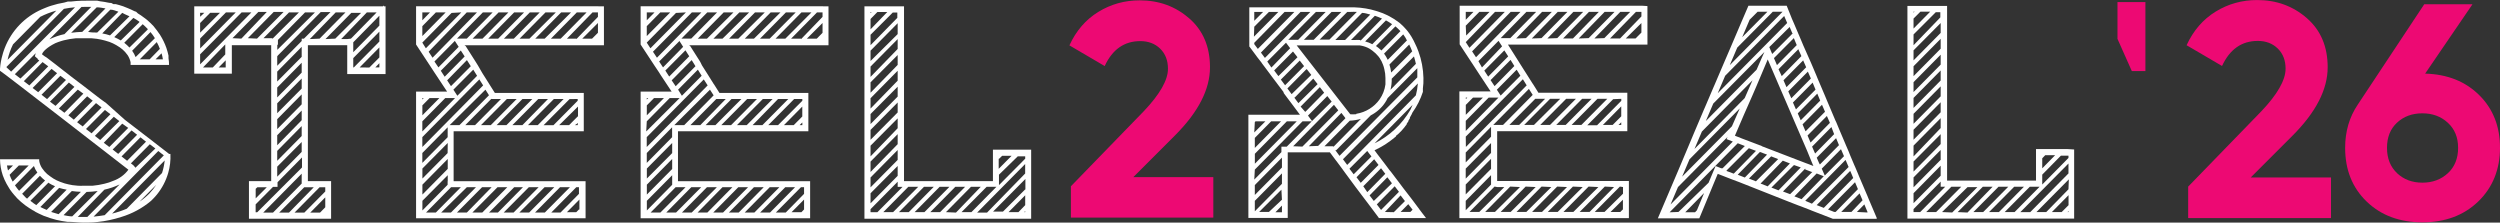 <?xml version="1.0" encoding="UTF-8"?>
<svg id="Layer_1" data-name="Layer 1" xmlns="http://www.w3.org/2000/svg" viewBox="0 0 638.48 56.85">
  <rect x="0" y="0" width="638.48" height="56.85" fill="#333333" stroke="none"/>
  <defs>
    <style>
      .cls-1 {
        fill: #fff;
      }

      .cls-1, .cls-2 {
        stroke-width: 0px;
      }

      .cls-2 {
        fill: #ed0973;
      }
    </style>
  </defs>
  <path class="cls-1" d="m528.29,53.9v.26h-.25l.25-.26Zm0-4.06v2.56l-1.76,1.76h-2.5l4.26-4.32Zm-32.31,4.32l6.5-6.36h2.52l-6.42,6.47-2.61-.11Zm2.38-6.47h2.53l-6.42,6.47h-2.53l6.42-6.47Zm1.62,6.47l6.42-6.47h2.5l-6.42,6.59-2.5-.11Zm10.42-6.47h2.5l-6.41,6.47h-2.5l6.42-6.47Zm4,0h2.5l-6.39,6.47h-2.52l6.42-6.47Zm4,0h2.5l-6.39,6.47h-2.53l6.42-6.47Zm-29.7,5.71l6.93-7.02v1.31h1.16l-6.39,6.47h-1.7v-.77Zm39.66-7.58l-.09,2.52-5.68,5.82h-2.5l8.26-8.34Zm-39.66,3.52l6.93-7.02v2.56l-6.93,7.01v-2.56Zm39.57-7.58v2.53l-9.76,9.88h-2.53l12.29-12.41Zm-6.7,2.84l4.77-4.85h1.93v.59l-6.7,6.79v-2.53Zm0-4.17l.76-.79h2.53l-3.29,3.35v-2.56Zm-32.87,4.88l6.93-7.01v2.52l-6.93,7.02v-2.53Zm0-4.06l6.93-6.98v2.53l-6.93,7.02v-2.56Zm0-4.06l6.93-7.01v2.53l-6.93,7.24v-2.75Zm0-4.06l6.93-7.01v2.56l-6.93,7.01v-2.56Zm0-4.06l6.93-7.01v2.55l-6.93,7.01v-2.56Zm0-4.06l6.93-7.01v2.56l-6.93,7.01v-2.56Zm0-4.03l6.93-7.01v2.53l-6.93,7.01v-2.53Zm0-4.06l6.93-7.01v2.53l-6.93,7.01v-2.53Zm0-4.06l6.93-6.98v2.53l-6.93,7.01v-2.56Zm0-3.86v-.2l5.68-5.68h1.16v1.33l-6.84,7.1v-2.56Zm0-6.02h.26l-.26.25v-.25Zm0,1.76l1.76-1.76h2.5l-4.26,4.32v-2.56Zm-1.56-3.21v54.31h42.58v-17.66l-1.82-.11h-7.92v8.06h-22.71V1.52h-10.13Z"/>
  <path class="cls-1" d="m474.24,54.13l1.9-1.93.8,1.93v.14l-2.7-.14Zm.68-4.74l.76,1.76-2.84,2.98h-2.61l4.69-4.74Zm-39.72-.06l-1.82,4.37-.48.51h-2.5l4.79-4.89Zm31.66,4.17l6.9-6.96.74,1.76-5.68,5.82h-.4l-1.56-.62Zm-8.58-3.35l5.68-5.85,1.82.71-5.68,5.85-1.82-.71Zm5.68,2.24l8.51-8.69h.09l.74,1.76-7.52,7.63-1.82-.71Zm-8.6-3.49l5.68-5.85v.23l1.65.63h.17l-5.68,5.68-1.81-.68Zm-2.95-1l5.68-5.68.11-.06,1.7.6-5.68,5.85-1.82-.71Zm-2.78-1.02l5.68-5.85,1.82.71-5.68,5.85-1.81-.71Zm11.41,4.4l10.22-10.36.09-.06.77,1.79-9.37,9.37-1.7-.74Zm-14.37-5.68l5.67-5.67,1.79.7-5.68,5.68-1.79-.71Zm2.81-6.79l1.81.68-5.68,5.85-1.79-.71h-.03l5.68-5.82Zm15.78,4.26l4.91-4.97.77,1.79-4.91,4.94-.77-1.76Zm-24.3.6v-.14l5.68-5.68,1.82.68-5.68,5.82-1.82-.68Zm2.84-7.09l1.82.71-5.68,5.68h-.37l-1.42-.57-.6,1.42-1.19,2.84-7.69,7.47-2.27.09,17.4-17.63Zm20.18,3.69l4.94-4.99.74,1.79-4.91,4.97v-.2h-.09l-.68-1.56Zm-35.43,7.49l12.66-12.8-.26.57,1.53.6.06.03-15.9,16.07,1.9-4.46Zm34.24-10.31l4.94-5,.68,1.79.06-.03-4.91,5-.77-1.76Zm-1.16-2.84l4.94-4.99.77,1.76-4.94,5.02-.77-1.79Zm-30.12,6.05l12.8-12.95-1.99,4.54-12.72,12.86,1.9-4.46Zm28.84-8.89l4.97-5.02.77,1.79-4.97,5-.76-1.76Zm-1.22-2.81l4.99-5.05.74,1.79-4.97,5.02-.76-1.76Zm-1.23-2.78l5.03-5.08.74,1.79-5,5.05-.77-1.76Zm-23.25,7.41l12.92-13.08-1.99,4.54-12.83,13,1.9-4.46Zm22.06-10.25l5-5.05.77,1.76-5,5.05-.77-1.76Zm-1.22-2.84l5.02-5.08.77,1.76-5.03,5.08-.76-1.76Zm-5.9,16.66l-4.72-1.79-1.08-.43-.71-.28,1.22-2.84,1.16-2.7,1.99-4.51,1.17-2.7,2.84-6.73,2.33,5.42.45,1.05,1.99,4.6.45,1.05.76,1.76.26.62.97,2.25.43.99,1.99,4.6.45,1.05,1.16,2.84.42.99-1.02-.4-1.08-.4-11.16-4.29.17.03-.45-.2Zm-12.04-10.71l13.06-13.17-.6,1.33-1.39,3.18-12.97,13.12,1.9-4.46Zm16.67-8.77l5.05-5.11.79,1.76-5.02,5.11-.82-1.76Zm-1.17-2.84l5.08-5.11.74,1.79-5.05,5.11-.77-1.79Zm-1.19-2.81l5.2-5.14.76,1.79h-.14l-5.08,5.11-.74-1.76Zm-11.27,7.32l15.07-15.27.77,1.79-17.74,17.94,1.9-4.46Zm10.79-16.35l-6.44,6.5,1.9-4.46,2.04-2.04h-.14,2.64Zm-7.72,9.17l9.09-9.17h2.5l-13.48,13.63,1.9-4.46Zm2.87-10.7l-1.88,4.37-.94,2.21-1.93,4.52-1.11,2.58-2.84,6.64-.2.45-1.9,4.46-.57,1.31-2.47,5.82-.68,1.62-2.39,5.68-1.08,2.56-1.9,4.46-.4.94-2.84,6.67h10.59l3.89-9.4.82-1.96,2.61,1.02,1.08.42,1.82.68,1.08.43,10.93,4.32.71.28,2.5.97.4.14,2.5.97.4.17,4.71,1.82.65.26h11.19l.03-.2-1.96-4.6-.43-1.05-2.1-4.91-.31-.77-.74-1.76-.2-.43-1.02-2.41-.43-1.08-.76-1.76-.14-.34-1.51-3.55-.74-1.79-.26-.54-2.16-5.11-.45-1.08-1.96-4.6-.17-.43-1.02-2.41-.45-1.05-1.99-4.49-.45-1.08-1.96-4.6-.46-1.05-1.33-3.32h-9.79Z"/>
  <path class="cls-1" d="m414.48,51v2.47l-.68.68h-2.5l3.18-3.15Zm-32.79-3.35l.68.12h1.82l-6.39,6.36h-2.5l6.39-6.48Zm4,0l2.5.12-6.39,6.36h-2.5l6.39-6.48Zm3.95,0l2.56.12-6.39,6.36h-2.56l6.39-6.48Zm4.06,0l2.5.12-6.39,6.36h-2.5l6.39-6.48Zm4,0l2.5.12-6.39,6.36h-2.53l6.41-6.48Zm4.01,0l2.5.12-6.39,6.36h-2.53l6.42-6.48Zm4,0l2.5.12-6.39,6.36h-2.53l6.42-6.48Zm4.14,0l2.36.12-6.25,6.36h-2.53l6.42-6.48Zm3.86,0l.79.12v1.7l-4.72,4.66h-2.5l6.42-6.48Zm-39.38,3.64l6.47-6.56v2.41l-6.47,6.56v-2.41Zm0-4.17l6.47-6.56v2.56l-6.47,6.53v-2.52Zm0-4.06l6.47-6.53v2.53l-6.47,6.56v-2.56Zm0-4.11l6.47-6.56v2.53l-6.47,6.56v-2.53Zm39.72-7.72v.68h-.71l.71-.68Zm0-4.06v2.53l-2.19,2.21h-2.5l4.68-4.74Zm-19.45-1.93l-6.62,6.67h-2.5l6.61-6.67h2.5Zm1.28,0h2.58l-6.7,6.67h-2.5l6.62-6.67Zm4.09,0h2.5l-6.61,6.67h-2.5l6.62-6.67Zm4.09,0h2.41l-6.61,6.67h-2.41l6.61-6.67Zm3.92,0h2.5l-6.61,6.67h-2.5l6.61-6.67Zm4.01.09l2.07-.09v.51l-6.19,6.25h-2.5l6.62-6.67Zm-37.65-.4h.4l-.37.37-.03-.37Zm0,1.87l1.85-1.87h2.53l-4.37,4.4v-2.53Zm0,4.06l5.85-5.93h2.5l-8.35,8.52v-2.58Zm16.13-8.15l.97,1.53-7.58,7.67h-2.5l9.11-9.2Zm-16.13,12.18l14.59-14.65.97,1.56-15.53,15.73-.03-2.64Zm7.95-11.98l5.05-5.11.95,1.54-5.04,5.07-.97-1.5Zm-1.62-2.44l5.11-5.17.97,1.56-5.05,5.14-1.02-1.53Zm-1.59-2.44l5.11-5.16.99,1.53-5.11,5.17-.99-1.53Zm-1.5-2.41l5.13-5.19.91,1.41-5.14,5.39-.91-1.62Zm41.62-9.74v2.44l-1.5,1.51h-2.5l4-3.95Zm-44.86-2.84h1.96l-1.96,2.02v-2.02Zm0,3.52l3.46-3.52h2.61l-5.96,6.04-.11-2.52Zm0,4.2l7.47-7.72h2.5l-9.03,9.17-.94-1.45Zm1.62,2.36l9.85-10.08h2.5l-11.35,11.58-1-1.5Zm13.85-10.08h2.5l-6.61,6.7h-2.44l6.56-6.7Zm4.01,0h2.5l-6.61,6.7-2.5.09,6.61-6.79Zm4,0h2.47l-6.61,6.7-2.47.09,6.61-6.79Zm4,0h2.5l-6.62,6.7-2.52.09,6.64-6.79Zm3.98,0h2.52l-6.61,6.79h-2.52l6.61-6.79Zm4,0h2.53l-6.61,6.7-2.53.09,6.61-6.79Zm4,0h2.53l-6.61,6.7-2.53.09,6.61-6.79Zm4.01,0h1.39v1.16l-5.51,5.68v-.06h-2.5l6.61-6.79Zm-45.03-1.56v9.85l3.49,5.31,1.19,1.82.39.6,2.84,4.29h-7.98v32.36h43.29v-9.48h-33.64v-12.72h33.24v-9.83h-22.71l-1.31-2.1-.2-.28-1.67-2.64-.29-.45-.99-1.56-.57-.91-2.55-4.03-.2-.32h35.63V1.55l-1.39-.09h-46.59Z"/>
  <path class="cls-1" d="m357.7,54.13l1.96-1.99,1.1,1.42-.57.57h-2.5Zm-4,0l4-4.23,1.11,1.45-2.84,2.84-2.27-.05Zm2.5-6.56l1.08,1.42-4.57,4.63-1.08-1.42,4.57-4.63Zm-8.03,0l4.54-4.6,1.08,1.42-4.6,4.68-1.02-1.5Zm-1.73-2.3l4.51-4.6,1.11,1.45-4.54,4.57-1.08-1.42Zm-3.46-4.6l19.13-19.36c-.08,1.03-.25,2.04-.51,3.04l-17.54,17.77-1.08-1.45Zm-1.73-2.3l8.83-8.91c1.46-.75,2.71-1.85,3.63-3.21.26-.38.49-.78.68-1.2l7.58-7.64v1.56c.01.26.01.53,0,.79l-19.87,20.04-1.08-1.45h.23Zm-.74-1.02h-2.25l6.47-6.53c.96-.04,1.91-.2,2.84-.46l-7.04,7.16v-.17h-.03Zm-6.25,0l8.32-8.52.99,1.28v.14l-6.93,7.01-2.38.09Zm-4,0l10.42-10.59,1.11,1.42-9.17,9.26-2.36-.09Zm-9.79,12.43v-2.52l6.93-7.01v2.53l-6.93,7.01Zm6.93-2.84l-6.93,7.02v-2.67l6.93-7.01v2.67Zm0,4.06l-3.32,3.12h-2.5l5.68-5.68.14,2.56Zm0,3.21h-1.67l1.67-1.71v1.71Zm-6.93-10.9l12.18-12.32h2.36l-6.39,6.47h-1.36v1.39l-6.93,7.01.14-2.55Zm0-4.03l8.18-8.29h2.53l-10.7,10.82v-2.53Zm0-4.06l4.17-4.23h2.53l-6.7,6.79v-2.56Zm0-4.03l.17-.2h2.53l-2.84,2.84.14-2.64Zm10.19-6.27l4.74-4.85,1.11,1.42-4.91,4.85-1.08-1.45.14.03Zm3.12-7.21l1.11,1.42-5.02,4.91-1.08-1.45,4.85-4.91.14.03Zm-3.52-4.51l1.11,1.42-4.88,4.82-1.08-1.45,4.8-4.83.06.03Zm-8.23.23l10.13-10.39h2.5l-11.61,11.75-1.02-1.36Zm6.05-10.39h2.5l-9.34,9.45-.91-1.22v-.34l7.75-7.89Zm-7.75,3.78l3.75-3.78h2.41l-6.25,6.33.09-2.56Zm0-3.78h2.27l-2.27,2.27v-2.27Zm18.25,0l-7.04,7.12h-2.53l7.07-7.12h2.5Zm4,0l-7.07,7.12h-2.5l7.07-7.12h2.5Zm2.33,0c.54-.03,1.08-.03,1.62,0l-7.01,7.07h-2.5l7.07-7.07h.82Zm-1.39,7.18h-2.5l6.84-6.93c.71,0,1.42.26,2.1.43l-6.44,6.5Zm3.92,0c-.51-.04-1.02-.04-1.53,0h-.88l6.1-6.19c.62.2,1.22.44,1.82.71l-5.51,5.68v-.2Zm10.22-2.27l-4.86,4.94-.28-.26c-.35-.32-.72-.61-1.11-.88l4.97-5.02c.45.38.88.79,1.28,1.22m1.7,2.33l-4.94,5c-.26-.56-.57-1.09-.94-1.59l4.89-4.91c.38.5.72,1.04.99,1.62v-.11Zm1.31,2.84l-5.37,5.4c-.09-.7-.24-1.38-.45-2.04l5.05-5.11c.28.56.54,1.16.77,1.76m-6.7-7.92c.54.29,1.06.61,1.56.97l-5.06,5.11c-.58-.31-1.19-.55-1.82-.71l5.31-5.37Zm-25.55,5.68l1.08,1.42-4.8,4.94-1.05-1.54,4.77-4.79v-.03Zm17.94,18.29h-.17c-.45.03-.89.03-1.34,0l-13.68-17.58h16.13c.7.1,1.38.3,2.02.6l.26.14.31.17c.43.28.84.59,1.22.94l.23.2.71.77.31.42c.35.52.64,1.08.85,1.68.14.38.26.77.34,1.16.18.74.28,1.49.28,2.24v1.62c-.18,1.38-.69,2.69-1.48,3.83-1.41,1.98-3.56,3.31-5.96,3.69l-.03.11Zm-13.31-12.29l-4.85,4.88-1.08-1.45,4.83-4.85,1.11,1.42Zm.23,11.61l-1.11-1.28,4.91-4.97,1.1,1.42-4.85,4.94v-.17l-.06.06Zm1.85,2.47l-1.08-1.45,4.94-4.99,1.11,1.42-5.08,5.02h.11Zm26.52-14.71l-6.53,6.67c.23-.93.34-1.89.32-2.84l5.68-5.68c.2.65.37,1.33.51,1.99l.03-.14Zm-10.65,20.39l9.77-9.88c-.17.4-.34.82-.54,1.22-2.15,3.76-5.39,6.78-9.28,8.66h.06Zm-1.84,1.87l.62.82.48.6-4.54,4.57-1.08-1.42,4.57-4.57h-.05Zm6.33,8.29l-4.63,4.51-1.08-1.42,4.54-4.63,1.11,1.45.05.09Zm6.98,6.59h0l-.37-.49-1.36-1.82-.28-.37-1.47-1.9-.66-.85-1.08-1.45-.65-.85-1.25-1.65-.51-.62-1.08-1.45-.65-.85-1.42-1.85-.31-.43-.34-.45s.6-.26,1.56-.79l.45-.26.48-.29.49-.31,1.05-.74.45-.34.57-.45.45-.37v-.14l.57-.48c.18-.14.34-.31.48-.48l.17-.14.45-.51.51-.6.14-.2c.15-.15.29-.33.4-.51v-.14l.45-.68v-.14c.13-.19.26-.39.37-.6v-.2l.43-.77.22-.49c1.15-1.61,2.05-3.39,2.67-5.28.02-.29.02-.58,0-.88.12-.88.17-1.77.14-2.67-.05-2.31-.48-4.61-1.28-6.79l-.43-1.08c-.26-.56-.51-1.13-.79-1.67-.16-.33-.34-.65-.54-.97-.31-.51-.65-1.01-1.02-1.48l-.34-.4c-.49-.57-1.02-1.1-1.59-1.59-.11-.06-.2-.14-.29-.23-.77-.59-1.58-1.11-2.44-1.56l-.51-.26c-.75-.37-1.53-.68-2.33-.93l-.54-.17c-.87-.28-1.77-.48-2.67-.63-.94-.16-1.89-.25-2.84-.28h-26.86v9.99l.28.37,1.33,1.79.37.51,1.11,1.42.17.26,1.96,2.61.22.31,3.32,4.4v.2l1.25,1.67.48.63,1.08,1.45,1.36,1.82h-13.17v26.35h10.05v-16.75h10.76l.43.57,1.08,1.45.23.29,1.5,2.02.28.4,3.18,4.31.26.34,1.48,1.96.28.37,1.59,2.1.51.68,1.53,2.04.17.26h12.04l-1.82-2.38.06.09Z"/>
  <path class="cls-1" d="m255.13,47.14v-2.53l4.8-4.68h1.9v.6l-6.7,6.75v-.14Zm6.7-2.84l-9.74,9.99h-2.53l12.26-12.4v2.41Zm0,4.06l-5.68,5.68h-2.53l8.26-8.34v2.75l-.06-.09Zm0,4.03l-1.73,1.79h-2.53l4.26-4.31v2.52Zm0,1.79h-.26l.26-.26v.26Zm-16.27,0l6.42-6.47h2.5l-6.39,6.47h-2.53Zm-3.97,0l6.39-6.47h2.5l-6.33,6.58-2.56-.11Zm-4,0l6.39-6.47h2.5l-6.39,6.47h-2.5Zm-4,0l6.39-6.47h2.5l-6.39,6.47h-2.5Zm-4,0l6.39-6.47h2.5l-6.39,6.47h-2.5Zm-4,0l6.39-6.47h2.53l-6.42,6.47h-2.5Zm-3.26,0v-.76l6.93-7.01v1.31h1.25l-6.42,6.47h-1.76Zm0-4.82l6.93-6.98v2.53l-6.93,7.01v-2.55Zm0-4.03l6.93-7.02v2.53l-6.93,7.01v-2.53Zm0-4.06l6.93-7.01v2.56l-6.93,7.1v-2.64Zm0-4.06l6.93-6.98v2.52l-6.93,7.19v-2.73Zm0-4.03l6.93-7.01v2.55l-6.93,6.98v-2.52Zm0-4.06l6.93-6.98v2.53l-6.93,7.01v-2.55Zm0-4.03l6.93-7.02v2.53l-6.93,7.13v-2.64Zm0-4.06l6.93-6.98v2.53l-6.93,7.1v-2.64Zm0-4.03l6.93-7.01v2.52l-6.93,7.13v-2.64Zm0-4.06l6.93-7.01v2.78l-6.93,6.87v-2.64Zm0-4.06l5.68-5.68h1.16v1.36l-6.84,6.98v-2.67Zm0-4.03l1.76-1.79h2.53l-4.29,4.43v-2.64Zm0-1.79h.28l-.28.28v-.28Zm32.82,37.5l.79-.76h2.41l-3.29,3.32v-2.56h.09Zm6.33-2.33h-7.89v8.03h-22.71V1.61h-10.11v54.25h42.58v-17.63h-1.87Z"/>
  <path class="cls-1" d="m204.57,9.87h-2.53l6.61-6.7h1.42v1.14l-5.48,5.68-.03-.11Zm5.51-1.5l-1.48,1.5h-2.53l4-4v2.5Zm-12.01,1.5l6.61-6.7h2.56l-6.67,6.7h-2.5Zm-3.97,0l6.61-6.7h2.5l-6.64,6.7h-2.47Zm-3.89,0l6.61-6.7h2.5l-6.76,6.7h-2.36Zm-4,0l6.61-6.7h2.5l-6.76,6.7h-2.36Zm-4,0l6.61-6.7h2.5l-6.79,6.7h-2.33Zm-4,0l6.61-6.7h2.5l-6.76,6.7h-2.36Zm-2.19,4.51l-5.11,5.17-.99-1.53,5.14-5.17.97,1.53Zm-3.46,7.64l-1.02-1.5,5.11-5.17.97,1.56-5.05,5.11Zm6.61-2.64l-5.02,5.08-.97-1.56,5.05-5.11.97,1.56-.03.03Zm3.15,4.91l-7.58,7.67h-2.53l9.11-9.06.99,1.53v-.14Zm.6.99h2.44l-6.5,6.67h-2.53l6.67-6.73-.09.06Zm6.44,0l-6.64,6.67h-2.5l6.61-6.67h2.53Zm3.97,0l-6.61,6.67h-2.5l6.61-6.67h2.5Zm4,0l-6.61,6.67h-2.5l6.61-6.67h2.5Zm4,0l-6.61,6.67h-2.5l6.5-6.67h2.61Zm3.58,0v.45l-6.19,6.22h-2.5l6.61-6.67h2.07Zm0,4.46l-2.19,2.21h-2.5l4.68-4.74v2.53Zm0,2.21h-.68l.68-.68v.68Zm-33.24,7.15l-6.47,6.5v-2.56l6.47-6.53v2.58Zm0,4.06l-6.47,6.53v-2.53l6.47-6.56v2.56Zm0,3.09v.94l-6.47,6.56v-2.47l6.47-6.53v1.59-.09Zm1.56,1.56h1.85l-6.42,6.47h-2.5l6.39-6.47h.68Zm5.85,0l-6.42,6.47h-2.5l6.39-6.47h2.53Zm4,0l-6.42,6.47h-2.5l6.39-6.47h2.53Zm3.97,0l-6.39,6.47h-2.5l6.36-6.47h2.53Zm4,0l-6.39,6.47h-2.5l6.39-6.47h2.5Zm4,0l-6.39,6.47h-2.5l6.39-6.47h2.5Zm4,0l-6.39,6.47h-2.47l6.39-6.47h2.47Zm4,0l-6.39,6.47h-2.53l6.42-6.47h2.5Zm2.3,0v1.7l-4.68,4.77h-2.53l6.42-6.47h.79Zm0,5.68l-.68.71h-2.53l3.21-3.24v2.53Zm-40.17-14.42l6.47-6.56v2.53l-6.47,6.56v-2.53Zm0-4.06l14.56-14.73.99,1.53-15.56,15.73v-2.53Zm0-4.03l5.85-5.93h2.53l-8.52,8.52.14-2.58Zm0-4.06l1.85-1.87h2.53l-4.37,4.4v-2.53Zm0-1.87h.37l-.37.37v-.37Zm8.32-14.62l.97,1.53-5.14,5.25-.99-1.5,5.17-5.22v-.06Zm-8.32-3.75l3.46-3.52h2.53l-5.99,6.05v-2.53Zm0-3.52h1.99l-1.99,2.02v-2.02Zm9.99,0l-9.06,9.17-.94-1.45,7.47-7.58,2.53-.14Zm3.97,0l-11.36,11.58-1.02-1.53,9.94-10.05h2.44Zm4,0l-6.61,6.7h-2.5l6.61-6.7h2.5Zm27.06-1.56h-46.59v9.77l3.49,5.31,1.22,1.82.37.6,2.84,4.29h-7.92v32.36h43.29v-9.48h-33.75v-12.75h33.3v-9.79h-22.71l-1.33-2.1-.2-.28-1.65-2.64-.31-.48-.97-1.53-.45-.91-2.56-4.03-.28-.2h35.6V1.61h-1.39Z"/>
  <path class="cls-1" d="m147.2,9.87h-2.41l6.53-6.7h1.39v1.14l-5.51,5.68v-.11Zm5.51-1.5l-1.5,1.5h-2.5l4-4v2.53-.03Zm-12.01,1.5l6.61-6.7h2.5l-6.61,6.7h-2.5Zm-4,0l6.61-6.7h2.53l-6.73,6.7h-2.41Zm-4,0l6.61-6.7h2.64l-6.73,6.7h-2.53Zm-4,0l6.61-6.7h2.53l-6.61,6.7h-2.53Zm-4,0l6.61-6.7h2.53l-6.61,6.7h-2.53Zm-4,0l6.64-6.7h2.5l-6.61,6.7h-2.53Zm-1.99,4.51l-5.14,5.22-.99-1.53,5.11-5.17.99,1.53.03-.06Zm-3.52,7.64l-.99-1.5,5.05-5.17.99,1.56-5.08,5.11h.03Zm6.64-2.64l-5.02,5.08-1.02-1.56,5.08-5.11.97,1.56v.03Zm3.09,4.91l-7.58,7.67h-2.5l9.14-9.06.97,1.53-.03-.14Zm.62.99h2.41l-6.61,6.67h-2.5l6.67-6.73.03.06Zm6.42,0l-6.61,6.67h-2.5l6.61-6.67h2.5Zm4,0l-6.61,6.67h-2.5l6.59-6.67h2.53Zm4,0l-6.53,6.67h-2.56l6.61-6.67h2.47Zm4,0l-6.61,6.67h-2.5l6.61-6.67h2.5Zm3.58,0v.45l-6.19,6.25h-2.53l6.64-6.67,2.07-.03Zm0,4.46l-2.19,2.21h-2.53l4.8-4.74v2.53h-.09Zm0,2.21h-.71l.79-.54-.09.54Zm-33.22,7.15l-6.44,6.5v-2.56l6.47-6.53-.03,2.58Zm0,4.06l-6.44,6.53v-2.53l6.47-6.56v2.56h-.03Zm0,3.09v.94l-6.44,6.56v-2.47l6.47-6.53v1.59l-.03-.09Zm1.56,1.56h1.82l-6.39,6.47h-2.5l6.39-6.47h.68Zm5.68,0l-6.39,6.47h-2.5l6.56-6.47h2.33Zm4,0l-6.33,6.47h-2.53l6.42-6.47h2.44Zm4,0l-6.39,6.47h-2.53l6.42-6.47h2.5Zm4,0l-6.39,6.47h-2.27l6.42-6.47h2.24Zm4,0l-6.39,6.47h-2.53l6.42-6.47h2.5Zm4,0l-6.42,6.47h-2.5l6.44-6.47h2.47Zm4,0l-6.42,6.47h-2.5l6.39-6.47h2.53Zm2.3,0v1.7l-4.71,4.77h-2.36l6.39-6.47h.68Zm0,5.68l-.71.71h-2.38l3.21-3.24v2.53h-.11Zm-40-14.42l6.47-6.56v2.53l-6.47,6.56v-2.53Zm0-4.06l14.56-14.73.97,1.53-15.53,15.73v-2.53Zm0-4.03l5.85-5.93h2.5l-8.35,8.52v-2.58Zm0-4.06l1.85-1.87h2.5l-4.34,4.4v-2.53Zm0-1.87h.34l-.34.37v-.37Zm8.29-14.62l.99,1.53-5.17,5.25-1.02-1.5,5.17-5.22.03-.06Zm-8.29-3.75l3.46-3.52h2.5l-5.96,6.05v-2.53Zm0-3.52h1.96l-1.96,2.02v-2.02Zm9.96,0l-9.06,9.17-.91-1.45,7.47-7.58,2.5-.14Zm4,0l-11.36,11.58-.99-1.53,9.74-10.05h2.61Zm4,0l-6.61,6.7h-2.5l6.61-6.7h2.5Zm27.03-1.56h-46.59v9.77l3.49,5.31,1.19,1.82.4.6,2.84,4.29h-7.92v32.36h43.29v-9.48h-33.7v-12.75h33.24v-9.79h-22.71l-1.33-2.1-.17-.28-1.67-2.64-.28-.48-.88-1.53-.57-.91-2.56-4.03-.31-.2h35.63V1.61h-1.39Z"/>
  <path class="cls-1" d="m95.84,17.22l1.05-1.08v1.08h-1.05Zm-4,0l5.05-5.11v2.56l-2.56,2.58-2.5-.03Zm-1.62,0v-2.38l6.67-6.76v2.53l-6.53,6.61h-.14Zm0-5.68v-.74l6.67-6.79v2.53l-6.67,6.79v-1.79Zm-1.56-1.56h-1.53l6.56-6.81h2.5l-6.56,6.7-.97.11Zm-5.54,0l6.61-6.7h2.5l-6.61,6.59-2.5.11Zm-4,0l6.61-6.81h2.5l-6.61,6.7-2.5.11Zm-8.32,10.84v-2.53l6.25-6.33v2.56l-6.25,6.3Zm6.25-2.27l-6.25,6.33v-2.53l6.25-6.33v2.53Zm0,4.06l-6.25,6.3v-2.53l6.25-6.33v2.56Zm0,4.03l-6.25,6.33v-2.53l6.25-6.33v2.53Zm0,4.06l-6.25,6.39v-2.56l6.25-6.3v2.53-.06Zm0,4.03l-6.25,6.33v-2.53l6.25-6.33v2.53Zm0,4.06l-6.25,6.33v-2.56l6.25-6.3v2.53Zm0,4.06l-11.36,11.36h-.4v-2.02l4.43-4.46h1.16v-1.19l6.25-6.33v2.56l-.09.09Zm0,3.41v.62l-7.32,7.41h-2.5l9.82-9.94v1.9Zm1.56,1.56h1.53l-6.33,6.47h-2.5l6.39-6.47h.91Zm4.46,0v1.08l-5.34,5.39h-2.5l6.39-6.47h1.45Zm0,5.11l-1.33,1.36h-2.5l3.83-3.89v2.53Zm-17.77-4.71l.43-.4h2.41l-2.84,2.84v-2.56.11Zm5.68-34.07l10.93-11.07h2.5l-6.79,6.79h-.57v.6l-6.25,6.33v-2.41l.17-.23Zm0-2.84v-1.11l6.93-7.04h2.53l-9.62,9.57v-1.19l.17-.23Zm-1.56-1.56h-2.13l6.53-6.59h2.53l-6.73,6.7-.2-.11Zm-6.13,0l6.61-6.7h2.53l-6.79,6.81-2.36-.11Zm-3.92,0h0l6.61-6.7h2.16l-6.5,6.81-2.27-.11Zm-5.02,7.47h-2.5l5.68-5.88v2.56l-3.18,3.32Zm3.29,0h-1.79l1.79-1.82v1.82Zm-6.53-3.35l10.59-10.7h2.5l-13.09,13.26v-2.56Zm0-4.03l6.59-6.67h2.5l-9.08,9.2v-2.53Zm0-3.97l2.58-2.61h2.5l-5.08,5.08v-2.47Zm0-2.61h1.08l-1.08,1.02v-1.02Zm24.59-1.65h-26.09v17.2h9.6v-7.27h10.05v34.72h-5.68v9.6h20.98v-9.6h-5.93V11.54h10.05v7.38h9.79V1.61h-.43v-.23l-.23.23h-22.12Z"/>
  <path class="cls-1" d="m38.18,49.39c-.77.78-1.62,1.49-2.53,2.1l4.26-4.29c-.51.78-1.09,1.51-1.73,2.19M21.97.19h-1.11c-.9.02-1.8.09-2.7.2h-.82l-.91.26c-1.12.18-2.22.45-3.29.79l-.62.2-.6.23-.57.23-.62.26C6.35,4.26,2.91,7.85,1.19,12.31l-.23.65-.17.51c-.06.17-.11.34-.14.51-.35,1.17-.56,2.36-.65,3.58v.51c.23,0,32.79,25.27,32.79,25.27-.97,1.31-2.32,2.3-3.86,2.84-.72.32-1.47.56-2.24.74-.99.25-2,.42-3.01.51h-2.21c-.58.03-1.16.03-1.73,0h.14l-1.33-.14c-.69-.11-1.37-.26-2.04-.45l-1.14-.4c-.59-.22-1.16-.49-1.7-.82l-.88-.6c-.53-.35-1.01-.77-1.42-1.25l-.65-.85c-.36-.55-.6-1.17-.71-1.82v-.2c-.01-.08-.01-.15,0-.23H0c.02,1.4.26,2.79.71,4.12l.43,1.08c.33.73.71,1.43,1.14,2.1l.28.45c.34.49.71.97,1.11,1.42l.34.37.34.4c.67.68,1.39,1.3,2.16,1.87.63.46,1.29.88,1.96,1.28h.06l.57.37c.54.28,1.11.57,1.7.82l.51.23h.06c.98.39,1.98.71,3.01.97.94.22,1.89.39,2.84.51h-.17.65c1.14,0,2.36.2,3.61.2s2.44,0,3.61-.17c2.06-.21,4.08-.64,6.05-1.28,2.79-.84,5.38-2.24,7.61-4.12l.51-.51c.36-.36.7-.74,1.02-1.14,1.3-1.61,2.26-3.46,2.84-5.45.46-1.58.66-3.24.57-4.88h-.34l-1.82-1.42-.45-.34-1.79-1.39-.17-.14-2.56-1.96-3.69-2.84-.48-.37-.34-.26-4.77-4.26-1.53-1.11-2.21-1.7-2.24-1.73-.45-.34-.31-.23-1.53-1.16-.74-.57-1.42-1.11-.31-.23-2.13-1.67-.85-.65-1.45-1.11-.54-.34-.68-.51c.17-.62,1.22-1.76,3.41-2.84.52-.22,1.05-.41,1.59-.57l.6-.17c.99-.25,2-.42,3.01-.51h4.09l1.33.14c.71.1,1.41.26,2.1.45l1.11.34c.6.22,1.18.5,1.73.82l.91.57c.5.34.95.74,1.36,1.19l.65.82c.35.55.6,1.15.74,1.79.01.11.01.23,0,.34.01.11.01.23,0,.34h9.82c0-.57-.04-1.14-.14-1.7.01-.23.01-.45,0-.68-.14-.62-.31-1.28-.54-1.96-.4-1.13-.92-2.22-1.56-3.24-.09-.16-.19-.32-.31-.45-.33-.5-.69-.99-1.08-1.45-.1-.14-.2-.27-.31-.4-.52-.56-1.07-1.09-1.65-1.59l-.43-.34-.43-.31c-.48-.37-.98-.72-1.5-1.02l-.45-.43-.48-.17c-.54-.28-1.11-.54-1.73-.79l-.51-.2-.57-.23c-.62-.2-1.25-.4-1.93-.57h-.6l-.51-.28c-.68,0-1.42-.26-2.16-.34l-.68-.09-.79-.17h-2.78Zm1.93,55.13l16.52-16.75,1.42,1.11-15.1,15.27c-.91.17-1.87.28-2.84.37m-7.67-.37l5.88-5.93c.95-.03,1.9-.1,2.84-.23l-6.5,6.47c-.77,0-1.5-.17-2.21-.31m-5.99-2.02l4.85-4.94c.63.19,1.28.34,1.93.45l-5.11,5.17c-.6-.26-1.19-.51-1.7-.79l.03.11Zm2.16-6.22c.52.33,1.07.62,1.65.85l-4.8,4.83c-.52-.34-1.03-.71-1.5-1.11l4.66-4.68v.11Zm-6.81,2.84l4.6-4.66c.4.44.84.85,1.31,1.22l-4.6,4.63-.37-.31-.85-.91-.09.03Zm-1.79-2.21l4.85-4.94c.21.6.5,1.16.88,1.67l-4.66,4.66c-.39-.45-.74-.93-1.08-1.42v.03Zm1.02-5.08h2.5l-4.09,4.12c-.32-.55-.58-1.13-.79-1.73l2.38-2.41v.03Zm-3.04,0h1.53l-1.28,1.28c-.11-.43-.2-.87-.26-1.31v.03Zm18.85,6.76l-5.68,5.68-1.9-.57,5.28-5.34c.76.11,1.53.18,2.3.2v.03Zm9.85-1.85l-8.18,8.23h-2.44l6.79-6.96c1.32-.29,2.61-.73,3.83-1.31v.03Zm-13.06-17.69l4.83-4.88,1.42,1.11-4.83,4.85-1.39-1.11-.03.03Zm-11.36-8.74l4.8-4.88,1.45,1.08-4.83,4.88-1.31-1.02-.11-.06Zm-4.37-3.69L16.32,2.26c.94-.19,1.89-.32,2.84-.4L2.84,18.3l-.37-.37-.79-.71c-.02-.09-.02-.19,0-.28l.03.11ZM10.22,4.33c1.33-.69,2.73-1.23,4.17-1.62L1.93,15.29c.3-1.37.77-2.69,1.39-3.95l6.93-7.01h-.03Zm11.61-2.58h1.48l-6.84,6.96c-1.33.29-2.63.74-3.86,1.33L20.81,1.78l1.02-.03Zm5.11.4l-5.93,5.99c-.95.03-1.9.1-2.84.23l6.53-6.5c.77,0,1.53.17,2.24.28m3.26.88l-5.37,5.28c-.71,0-1.5,0-2.33-.17l5.68-5.68c.71,0,1.36.31,2.02.51v.06Zm1.73.62l1.14.51-4.97,4.88c-.65-.22-1.31-.39-1.99-.51l5.11-5.25.71.37Zm3.66,2.02l-4.74,4.66c-.54-.32-1.1-.6-1.67-.85l4.88-4.91c.53.29,1.04.61,1.53.97v.14Zm2.13,1.87l-4.66,4.6c-.41-.44-.86-.85-1.33-1.22l4.71-4.74c.45.39.87.79,1.28,1.22v.14Zm1.79,2.27l-4.88,4.77c-.22-.58-.51-1.12-.88-1.62l4.68-4.77c.39.47.76.96,1.08,1.48v.14Zm2.07,5.34h-1.85l1.53-1.53c.15.5.26,1.01.34,1.53h-.03Zm-5.88,0l4.34-4.4c.31.56.57,1.14.79,1.73l-2.61,2.67h-2.53Zm-26.06,0l.4.31-4.83,4.6-1.42-1.11,5.34-5.37-.23.79.74.65v.11Zm4.94,3.55l-4.83,4.85-1.42-1.08,4.83-4.88,1.42,1.11Zm2.27,1.73l-4.83,4.88-1.42-1.11,4.83-4.85,1.42,1.08Zm-2.67,6.61l-1.42-1.08,4.83-4.88,1.42,1.11-4.83,4.85Zm7.1-3.12l-4.83,4.88-1.42-1.08,4.83-4.83,1.42,1.02Zm4.66,3.52l-4.83,4.85-1.42-1.08,4.83-4.88,1.42,1.11Zm-2.56,6.61l-1.42-1.11,4.83-4.85,1.42,1.08-4.83,4.88Zm2.27,1.76l-1.42-1.11,4.83-4.88,1.42,1.11-4.94,4.88h.11Zm7.1-3.15l-4.83,4.88-1.42-1.08,4.71-4.88,1.53,1.08Zm-2.56,6.64l-1.42-1.11,4.83-4.88,1.42,1.11-4.83,4.88Zm2.27,1.76l-1.42-1.11,4.83-4.88,1.42,1.11-4.83,4.88Zm2.19,1.82l-.6-.68-.62-.48,4.83-4.88,1.42,1.08-5.02,4.85v.11Zm6.73,1.31l-9,9.11c-1.21.52-2.47.94-3.75,1.25l13.43-13.57c-.11,1.09-.34,2.17-.68,3.21"/>
  <polygon class="cls-2" points="540.76 9.86 544.45 18.15 547.92 18.15 547.92 .52 540.79 .52 540.79 9.86 540.76 9.86"/>
  <path class="cls-2" d="m273.5,55.57v-8l18.57-19.12c4.14-4.35,6.22-7.98,6.22-10.88,0-2.12-.66-3.83-1.98-5.13-1.32-1.29-3.02-1.94-5.09-1.94-4.09,0-7.12,2.12-9.09,6.37l-9.01-5.28c1.71-3.73,4.17-6.58,7.38-8.55,3.21-1.97,6.73-2.95,10.57-2.95,4.92,0,9.14,1.54,12.67,4.62,3.52,3.08,5.28,7.24,5.28,12.47,0,5.65-2.98,11.45-8.94,17.41l-10.65,10.65h20.44v10.33h-36.37Z"/>
  <g>
    <path class="cls-2" d="m558.84,55.69v-8.03l18.64-19.19c4.16-4.37,6.24-8.01,6.24-10.92,0-2.13-.66-3.85-1.99-5.15-1.33-1.3-3.03-1.95-5.11-1.95-4.11,0-7.15,2.13-9.13,6.4l-9.05-5.3c1.72-3.74,4.19-6.6,7.41-8.58,3.22-1.98,6.76-2.96,10.61-2.96,4.94,0,9.18,1.55,12.71,4.64,3.54,3.09,5.3,7.27,5.3,12.52,0,5.67-2.99,11.49-8.97,17.47l-10.69,10.69h20.51v10.37h-36.5Z"/>
    <path class="cls-2" d="m619.37,18.8c5.67.16,10.27,1.99,13.81,5.5,3.54,3.51,5.3,7.99,5.3,13.45s-1.85,10.13-5.54,13.69c-3.69,3.56-8.45,5.34-14.27,5.34s-10.57-1.77-14.24-5.3c-3.67-3.54-5.5-8.11-5.5-13.73,0-4.16,1.07-7.83,3.2-11l17-25.66h12.32l-12.09,17.71Zm-7.18,25.43c1.72,1.61,3.87,2.42,6.47,2.42s4.77-.81,6.51-2.42c1.74-1.61,2.61-3.77,2.61-6.47s-.87-4.78-2.61-6.4c-1.74-1.61-3.91-2.42-6.51-2.42s-4.76.79-6.47,2.38c-1.72,1.59-2.57,3.73-2.57,6.43s.86,4.86,2.57,6.47Z"/>
  </g>
</svg>